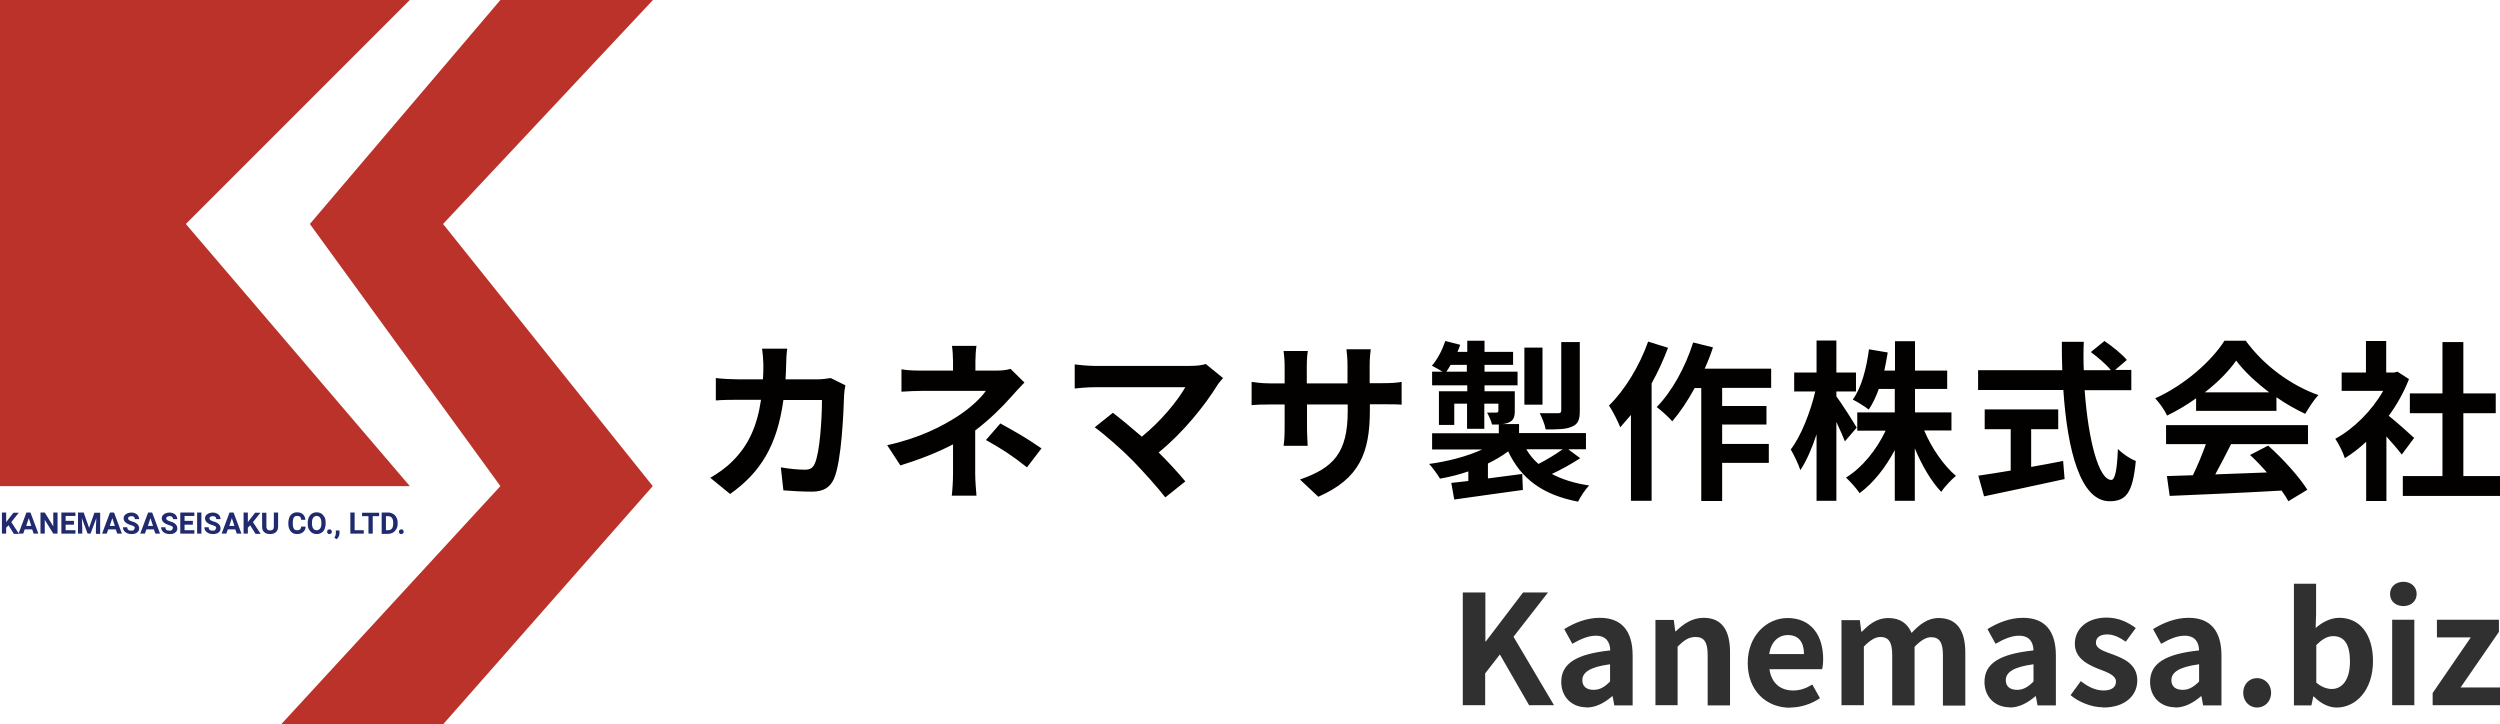 <?xml version="1.0" encoding="UTF-8"?>
<svg id="_レイヤー_2" data-name="レイヤー 2" xmlns="http://www.w3.org/2000/svg" viewBox="0 0 117.31 33.99">
  <defs>
    <style>
      .cls-1 {
        fill: #202a6e;
      }

      .cls-2 {
        fill: #030000;
      }

      .cls-3 {
        fill: #303030;
      }

      .cls-4 {
        fill: #bb322a;
      }
    </style>
  </defs>
  <g id="_レイヤー_1-2" data-name="レイヤー 1">
    <g>
      <path class="cls-2" d="M38.98,17.74c-.2.03-.41.06-.61.06h-1.51c.02-.23.02-.47.03-.72,0-.19.02-.53.05-.72h-1.18c.03.19.06.56.06.74,0,.24,0,.47-.02.7h-1.15c-.31,0-.72-.02-1.06-.06v1.05c.35-.03.79-.03,1.06-.03h1.06c-.18,1.22-.58,2.13-1.33,2.87-.32.33-.72.6-1.05.79l.93.76c1.44-1.02,2.21-2.29,2.5-4.41h1.81c0,.87-.1,2.48-.34,2.99-.09.19-.2.28-.46.28-.31,0-.73-.04-1.13-.11l.12,1.08c.39.03.88.06,1.34.06.56,0,.86-.21,1.04-.62.35-.82.44-3.07.47-3.94,0-.09.03-.29.06-.43l-.69-.34ZM47.41,17.31c-.19.06-.42.08-.67.08h-.97v-.42c0-.25.02-.55.05-.74h-1.15c.03.2.05.49.05.74v.42h-1.39c-.28,0-.72,0-1.03-.06v1.05c.25-.02.76-.04,1.05-.04h2.91c-.23.34-.73.81-1.35,1.21-.69.44-1.73,1-3.28,1.34l.62.95c.87-.27,1.73-.6,2.47-.99v1.38c0,.32-.03.81-.06,1.03h1.16c-.02-.25-.06-.71-.06-1.03,0-.51,0-1.38,0-2.03.67-.51,1.28-1.11,1.69-1.58.17-.19.42-.47.62-.67l-.66-.65ZM46.27,20.65c.7.39,1.22.72,1.92,1.28l.68-.89c-.77-.53-1.19-.76-1.93-1.17l-.67.77ZM56.58,17.08c-.17.06-.44.09-.75.09h-4.47c-.27,0-.72-.04-.93-.07v1.13c.17-.02.6-.06.93-.06h4.26c-.38.66-1.14,1.59-2.04,2.32-.51-.44-1.04-.88-1.36-1.12l-.85.68c.48.35,1.3,1.07,1.77,1.55.52.54,1.2,1.29,1.54,1.74l.94-.75c-.31-.38-.79-.9-1.25-1.36,1.14-.92,2.17-2.21,2.75-3.15.06-.1.16-.21.27-.34l-.81-.66ZM64.27,17.99v-.85c0-.32.03-.59.05-.75h-1.14c.02.16.05.43.05.75v.85h-1.91v-.79c0-.32.02-.58.05-.73h-1.14c.02.15.05.42.05.72v.8h-.68c-.4,0-.72-.05-.87-.07v1.09c.18-.02.47-.03.87-.03h.68v1.09c0,.36-.02.68-.05.85h1.13c0-.16-.03-.49-.03-.85v-1.09h1.91v.31c0,1.97-.68,2.67-2.24,3.21l.86.81c1.94-.85,2.42-2.07,2.42-4.07v-.27h.6c.43,0,.71,0,.89.02v-1.07c-.22.04-.46.06-.89.06h-.6ZM74.13,16.05h-.87v3.2c0,.1-.03.14-.15.14-.11,0-.5,0-.86,0,.11.21.24.53.28.76.56,0,.95,0,1.23-.13.29-.12.37-.32.37-.73v-3.22ZM72.38,16.31h-.85v2.68h.85v-2.68ZM73.33,21.08c-.32.23-.76.5-1.14.69-.23-.2-.42-.43-.57-.69h1.71ZM67.87,17.44c.07-.1.14-.21.2-.32h.76v.32h-.97ZM73.61,21.08h.81v-.76h-3.14v-.42h-.85c.14,0,.27-.03.38-.08.21-.1.27-.24.27-.55v-.91h-1.42v-.28h1.55v-.64h-1.55v-.32h1.34v-.61h-1.34v-.52h-.81v.52h-.46c.05-.11.09-.22.13-.33l-.7-.18c-.14.42-.36.85-.63,1.16.13.06.34.19.5.28h-.49v.64h1.65v.28h-1.33v1.58h.72v-1h.6v1.18h.81v-1.18h.66v.33c0,.06-.02.09-.1.09-.06,0-.25,0-.43,0,.08.15.19.37.23.56h.32v.41h-3.13v.76h2.35c-.69.32-1.6.56-2.49.68.17.18.39.49.51.69.45-.08.9-.19,1.33-.34v.45c-.29.03-.56.06-.8.09l.14.78c.89-.13,2.08-.29,3.22-.45l-.03-.75c-.54.07-1.09.14-1.61.21v-.7c.35-.17.67-.36.95-.57.6,1.28,1.61,2.04,3.28,2.36.11-.23.34-.58.52-.76-.68-.1-1.26-.28-1.75-.54.43-.2.92-.47,1.33-.74l-.54-.4ZM77.34,16.02c-.4,1.14-1.1,2.29-1.84,3.01.17.24.44.79.53,1.02.16-.18.33-.38.5-.58v4.03h.97v-5.51c.3-.54.56-1.11.77-1.67l-.93-.29ZM83.11,18.21v-.91h-3.12c.15-.33.28-.66.39-1l-.93-.23c-.36,1.15-1,2.31-1.71,3.03.2.15.58.49.73.67.36-.42.73-.97,1.05-1.56h.31v5.3h.98v-1.79h2.19v-.89h-2.19v-.91h2.08v-.87h-2.08v-.85h2.29ZM87.12,20.06c-.13-.23-.72-1.16-.95-1.46v-.23h.92v-.89h-.92v-1.5h-.93v1.5h-1.05v.89h.99c-.23.97-.67,2.1-1.15,2.72.15.26.36.69.45.97.28-.42.54-1.01.76-1.68v3.12h.93v-3.7c.16.34.31.68.4.91l.55-.64ZM91.57,20.21v-.86h-1.71v-1.1h1.51v-.86h-1.51v-1.38h-.94v1.38h-.5c.06-.27.11-.56.16-.85l-.88-.15c-.12.9-.35,1.8-.76,2.36.21.1.59.34.75.47.18-.27.34-.6.47-.97h.75v1.1h-1.76v.86h1.33c-.42.89-1.1,1.74-1.86,2.2.2.18.5.52.64.73.64-.47,1.21-1.19,1.65-2.02v2.38h.94v-2.46c.34.81.77,1.55,1.24,2.04.15-.23.47-.57.69-.75-.57-.48-1.14-1.3-1.49-2.13h1.26ZM95.29,20.14h1.29v-.93h-3.45v.93h1.22v1.94c-.58.1-1.11.18-1.52.24l.27.97c1.04-.22,2.46-.52,3.78-.81l-.07-.85c-.49.1-1.01.19-1.5.28v-1.77ZM100.01,18.29v-.93h-.76l.55-.47c-.22-.27-.69-.64-1.05-.89l-.64.52c.32.24.72.57.94.85h-1.27c-.02-.43-.02-.89,0-1.33h-1.03c0,.44,0,.89.02,1.33h-3.95v.93h4c.19,2.83.8,5.22,2.17,5.22.76,0,1.09-.37,1.23-1.89-.27-.1-.62-.34-.84-.56-.04,1.02-.14,1.45-.31,1.45-.59,0-1.08-1.86-1.25-4.21h2.18ZM103.46,18.41c.61-.47,1.13-1,1.47-1.49.37.5.93,1.02,1.55,1.49h-3.02ZM103.06,19.28h3.76v-.64c.44.31.91.57,1.35.78.17-.28.38-.63.62-.88-1.27-.45-2.55-1.37-3.41-2.55h-1c-.6.95-1.88,2.09-3.25,2.7.2.21.45.57.56.81.47-.23.93-.5,1.36-.81v.59ZM101.64,20.84h1.87c-.17.47-.39,1.01-.61,1.46l-1.22.04.13.93c1.37-.06,3.36-.14,5.25-.25.13.18.24.35.32.5l.89-.54c-.38-.6-1.13-1.44-1.84-2.07l-.85.44c.27.24.54.53.79.82-.82.03-1.65.06-2.42.09.24-.45.51-.95.74-1.42h3.61v-.89h-6.66v.89ZM113.27,20.54c-.17-.16-.79-.72-1.18-1.03.39-.53.71-1.11.95-1.72l-.54-.35-.17.04h-.36v-1.48h-.95v1.48h-1.14v.86h1.95c-.53.93-1.38,1.78-2.25,2.25.14.19.37.65.45.91.34-.21.68-.47,1-.77v2.78h.95v-3.03c.27.3.55.62.72.85l.58-.78ZM115.59,22.34v-2.95h1.52v-.93h-1.52v-2.41h-.98v2.41h-1.53v.93h1.53v2.95h-1.86v.93h4.56v-.93h-1.71Z"/>
      <path class="cls-3" d="M68.63,33.09h1.06v-1.49l.69-.89,1.37,2.38h1.17l-1.9-3.21,1.62-2.08h-1.17l-1.75,2.3h-.02v-2.3h-1.06v5.3ZM74.44,33.2c.46,0,.86-.23,1.21-.53h.02l.08.43h.86v-2.34c0-1.16-.52-1.77-1.54-1.77-.63,0-1.2.24-1.67.53l.38.69c.37-.21.73-.38,1.1-.38.49,0,.67.3.68.69-1.61.17-2.3.62-2.3,1.48,0,.68.47,1.19,1.19,1.19ZM74.78,32.37c-.31,0-.53-.14-.53-.45,0-.36.33-.62,1.3-.75v.81c-.25.25-.47.39-.77.39ZM77.68,33.09h1.04v-2.75c.3-.29.51-.45.84-.45.39,0,.57.22.57.84v2.37h1.05v-2.5c0-1.01-.37-1.61-1.24-1.61-.54,0-.95.29-1.3.63h-.03l-.07-.53h-.86v4.01ZM84,33.2c.5,0,1.01-.17,1.4-.44l-.36-.64c-.29.18-.57.28-.9.28-.59,0-1.02-.34-1.11-1h2.47c.03-.09.05-.29.05-.48,0-1.11-.57-1.92-1.67-1.92-.96,0-1.87.81-1.87,2.11s.87,2.1,1.99,2.1ZM83.02,30.69c.08-.59.45-.89.87-.89.52,0,.76.34.76.89h-1.63ZM86.42,33.09h1.04v-2.75c.29-.3.54-.45.77-.45.38,0,.56.22.56.84v2.37h1.05v-2.75c.29-.3.54-.45.77-.45.38,0,.56.22.56.84v2.37h1.05v-2.5c0-1.01-.39-1.61-1.25-1.61-.52,0-.91.31-1.27.7-.19-.44-.53-.7-1.1-.7-.52,0-.89.29-1.23.64h-.03l-.07-.54h-.86v4.01ZM94.3,33.2c.46,0,.86-.23,1.21-.53h.02l.08.43h.86v-2.34c0-1.16-.52-1.77-1.54-1.77-.63,0-1.2.24-1.67.53l.38.69c.37-.21.73-.38,1.1-.38.49,0,.67.3.68.69-1.61.17-2.3.62-2.3,1.48,0,.68.47,1.19,1.19,1.19ZM94.65,32.37c-.31,0-.53-.14-.53-.45,0-.36.33-.62,1.3-.75v.81c-.25.25-.47.39-.77.39ZM98.69,33.2c1.04,0,1.6-.57,1.6-1.27,0-.74-.59-1.01-1.12-1.21-.42-.16-.82-.26-.82-.56,0-.23.17-.39.53-.39.3,0,.58.14.87.34l.47-.64c-.34-.25-.78-.49-1.37-.49-.9,0-1.49.51-1.49,1.23,0,.67.59.97,1.09,1.17.42.16.84.3.84.6,0,.25-.18.42-.58.42-.37,0-.72-.16-1.07-.44l-.48.66c.39.33.99.57,1.52.57ZM102.07,33.2c.46,0,.86-.23,1.21-.53h.02l.08.43h.86v-2.34c0-1.16-.52-1.77-1.54-1.77-.63,0-1.2.24-1.67.53l.38.69c.37-.21.73-.38,1.1-.38.49,0,.67.3.68.69-1.61.17-2.3.62-2.3,1.48,0,.68.47,1.19,1.19,1.19ZM102.42,32.37c-.31,0-.53-.14-.53-.45,0-.36.33-.62,1.3-.75v.81c-.25.25-.47.39-.77.39ZM105.91,33.2c.38,0,.66-.3.66-.69s-.28-.69-.66-.69-.65.3-.65.69.28.69.65.69ZM109.65,33.2c.88,0,1.7-.79,1.7-2.18,0-1.22-.59-2.03-1.58-2.03-.39,0-.79.19-1.11.48l.02-.64v-1.44h-1.04v5.71h.82l.09-.42h.02c.33.34.72.52,1.07.52ZM109.42,32.33c-.21,0-.48-.08-.73-.3v-1.76c.28-.28.52-.42.79-.42.55,0,.79.42.79,1.19,0,.87-.37,1.29-.86,1.29ZM112.25,33.09h1.04v-4.01h-1.04v4.01ZM112.78,28.44c.36,0,.62-.24.62-.57s-.26-.57-.62-.57-.63.23-.63.57.26.57.63.57ZM114.15,33.09h3.16v-.83h-1.85l1.8-2.61v-.57h-2.91v.83h1.59l-1.79,2.61v.57Z"/>
      <path class="cls-4" d="M0,0h19.23l-10.51,10.51,10.51,12.3H0V0Z"/>
      <path class="cls-4" d="M30.64,0h-7.16l-8.94,10.51,8.94,12.3-10.29,11.18h7.6l9.84-11.18-9.84-12.3L30.64,0Z"/>
      <path class="cls-1" d="M.4,24.65l-.11.11v.28H.09v-.99h.2v.45l.09-.12.25-.32h.25l-.35.44.36.55h-.24l-.25-.4Z"/>
      <path class="cls-1" d="M1.52,24.84h-.36l-.07.2h-.22l.37-.99h.19l.37.99h-.22l-.07-.2ZM1.22,24.68h.25l-.12-.37-.12.37Z"/>
      <path class="cls-1" d="M2.7,25.04h-.2l-.4-.65v.65h-.2v-.99h.2l.4.65v-.65h.2v.99Z"/>
      <path class="cls-1" d="M3.47,24.62h-.39v.26h.46v.16h-.66v-.99h.66v.16h-.46v.23h.39v.16Z"/>
      <path class="cls-1" d="M3.93,24.06l.25.71.25-.71h.27v.99h-.2v-.27l.02-.47-.27.73h-.14l-.27-.73.02.46v.27h-.2v-.99h.27Z"/>
      <path class="cls-1" d="M5.44,24.84h-.36l-.07.2h-.22l.37-.99h.19l.37.99h-.22l-.07-.2ZM5.14,24.68h.25l-.12-.37-.12.37Z"/>
      <path class="cls-1" d="M6.33,24.79s-.01-.07-.04-.09c-.03-.02-.08-.04-.15-.06-.07-.02-.13-.05-.17-.07-.11-.06-.17-.14-.17-.24,0-.05.01-.1.04-.14.03-.04.07-.07.13-.1.06-.02.12-.04.19-.04s.13.01.19.04c.06.03.1.06.13.11.03.05.05.1.05.16h-.2s-.01-.08-.04-.1c-.03-.03-.07-.04-.12-.04s-.09.01-.12.03c-.03.02-.04.05-.04.08,0,.03.02.06.05.08.03.02.08.04.14.06.12.03.2.08.25.13.05.05.08.12.08.19,0,.09-.03.15-.1.2-.06.05-.15.07-.26.07-.08,0-.14-.01-.21-.04-.06-.03-.11-.07-.14-.11-.03-.05-.05-.1-.05-.17h.2c0,.11.06.16.19.16.05,0,.09,0,.11-.03.03-.02.04-.05.04-.08Z"/>
      <path class="cls-1" d="M7.23,24.84h-.36l-.07.2h-.22l.37-.99h.19l.37.99h-.22l-.07-.2ZM6.93,24.68h.25l-.12-.37-.12.37Z"/>
      <path class="cls-1" d="M8.12,24.79s-.01-.07-.04-.09c-.03-.02-.08-.04-.15-.06-.07-.02-.13-.05-.17-.07-.11-.06-.17-.14-.17-.24,0-.05.01-.1.04-.14.03-.04.07-.07.13-.1.06-.02.12-.04.19-.04s.13.01.19.04c.06.03.1.06.13.11.03.05.05.1.05.16h-.2s-.01-.08-.04-.1c-.03-.03-.07-.04-.12-.04s-.09.01-.12.03c-.03.02-.04.05-.04.08,0,.03.02.06.05.08.03.02.08.04.14.06.12.03.2.08.25.13.05.05.08.12.08.19,0,.09-.03.15-.1.2-.06.05-.15.07-.26.07-.08,0-.14-.01-.21-.04-.06-.03-.11-.07-.14-.11-.03-.05-.05-.1-.05-.17h.2c0,.11.06.16.19.16.05,0,.09,0,.11-.03.03-.02.04-.05.04-.08Z"/>
      <path class="cls-1" d="M9.05,24.62h-.39v.26h.46v.16h-.66v-.99h.66v.16h-.46v.23h.39v.16Z"/>
      <path class="cls-1" d="M9.45,25.04h-.2v-.99h.2v.99Z"/>
      <path class="cls-1" d="M10.15,24.79s-.01-.07-.04-.09c-.03-.02-.08-.04-.15-.06-.07-.02-.13-.05-.17-.07-.11-.06-.17-.14-.17-.24,0-.05.01-.1.04-.14.03-.04.07-.07.13-.1.06-.02.12-.04.19-.04s.13.01.19.04c.06.03.1.06.13.11.03.05.05.1.05.16h-.2s-.01-.08-.04-.1c-.03-.03-.07-.04-.12-.04s-.09.01-.12.03c-.03.02-.04.05-.04.08,0,.03.02.06.05.08.03.02.08.04.14.06.12.03.2.08.25.13.05.05.08.12.08.19,0,.09-.03.15-.1.2-.06.05-.15.07-.26.07-.08,0-.14-.01-.21-.04-.06-.03-.11-.07-.14-.11-.03-.05-.05-.1-.05-.17h.2c0,.11.06.16.19.16.05,0,.09,0,.11-.03.03-.02.04-.05.04-.08Z"/>
      <path class="cls-1" d="M11.05,24.84h-.36l-.07.2h-.22l.37-.99h.19l.37.99h-.22l-.07-.2ZM10.75,24.68h.25l-.12-.37-.12.37Z"/>
      <path class="cls-1" d="M11.74,24.65l-.11.11v.28h-.2v-.99h.2v.45l.09-.12.25-.32h.25l-.35.44.36.55h-.24l-.25-.4Z"/>
      <path class="cls-1" d="M13.05,24.06v.65c0,.11-.03.19-.1.26-.07.06-.16.09-.28.09s-.21-.03-.27-.09c-.07-.06-.1-.14-.1-.25v-.66h.2v.65c0,.06.02.11.05.14.03.03.07.04.13.04.11,0,.17-.06.17-.18v-.66h.2Z"/>
      <path class="cls-1" d="M14.34,24.72c0,.11-.05.19-.12.25-.07.06-.16.09-.28.09-.13,0-.23-.04-.3-.13-.07-.09-.11-.2-.11-.35v-.06c0-.09.02-.18.05-.25.03-.07.08-.13.14-.17.06-.04.13-.06.22-.06.11,0,.21.03.27.09.07.06.11.15.12.26h-.2c0-.06-.02-.11-.05-.14-.03-.03-.08-.04-.14-.04-.07,0-.12.02-.15.07-.03.05-.05.12-.05.23v.07c0,.11.02.18.05.23.03.05.08.07.15.07.06,0,.11-.01.14-.04.03-.03.05-.07.05-.13h.2Z"/>
      <path class="cls-1" d="M15.28,24.57c0,.1-.02.18-.05.26-.03.07-.08.13-.15.17-.06.04-.14.06-.22.06s-.15-.02-.22-.06c-.06-.04-.11-.1-.15-.17-.04-.07-.05-.16-.05-.25v-.05c0-.1.02-.18.05-.26.04-.07.08-.13.15-.17.06-.04.14-.06.22-.06s.16.02.22.06c.06.04.11.1.15.17.04.07.05.16.05.26v.04ZM15.08,24.53c0-.1-.02-.18-.06-.24-.04-.05-.09-.08-.16-.08s-.12.03-.16.08c-.04.05-.06.13-.06.23v.05c0,.1.02.18.06.23.04.06.09.08.16.08s.12-.03.16-.08c.04-.05.06-.13.06-.23v-.05Z"/>
      <path class="cls-1" d="M15.35,24.95s.01-.06.03-.08c.02-.02.05-.03.08-.03s.06,0,.08.03c.02.02.03.04.03.08s-.01.06-.03.08c-.02.02-.05.03-.08.03s-.06,0-.08-.03c-.02-.02-.03-.04-.03-.08Z"/>
      <path class="cls-1" d="M15.79,25.29l-.1-.05.02-.04c.03-.06.05-.11.05-.16v-.15h.17v.14c0,.05-.01.1-.04.15-.02.05-.06.09-.1.13Z"/>
      <path class="cls-1" d="M16.64,24.88h.43v.16h-.63v-.99h.2v.82Z"/>
      <path class="cls-1" d="M17.79,24.22h-.3v.82h-.2v-.82h-.3v-.16h.8v.16Z"/>
      <path class="cls-1" d="M17.91,25.04v-.99h.3c.09,0,.16.02.23.06.07.04.12.09.16.17.04.07.06.15.06.25v.05c0,.09-.02.17-.06.24-.04.07-.09.13-.16.17-.07.04-.15.06-.23.06h-.31ZM18.11,24.22v.66h.1c.08,0,.14-.03.18-.08.04-.05.06-.13.06-.22v-.05c0-.1-.02-.18-.06-.23-.04-.05-.1-.08-.18-.08h-.1Z"/>
      <path class="cls-1" d="M18.72,24.95s.01-.06.03-.08c.02-.02.05-.03.08-.03s.06,0,.08.03c.02.02.03.04.03.08s-.01.06-.03.08c-.02.02-.05.03-.08.03s-.06,0-.08-.03c-.02-.02-.03-.04-.03-.08Z"/>
    </g>
  </g>
</svg>